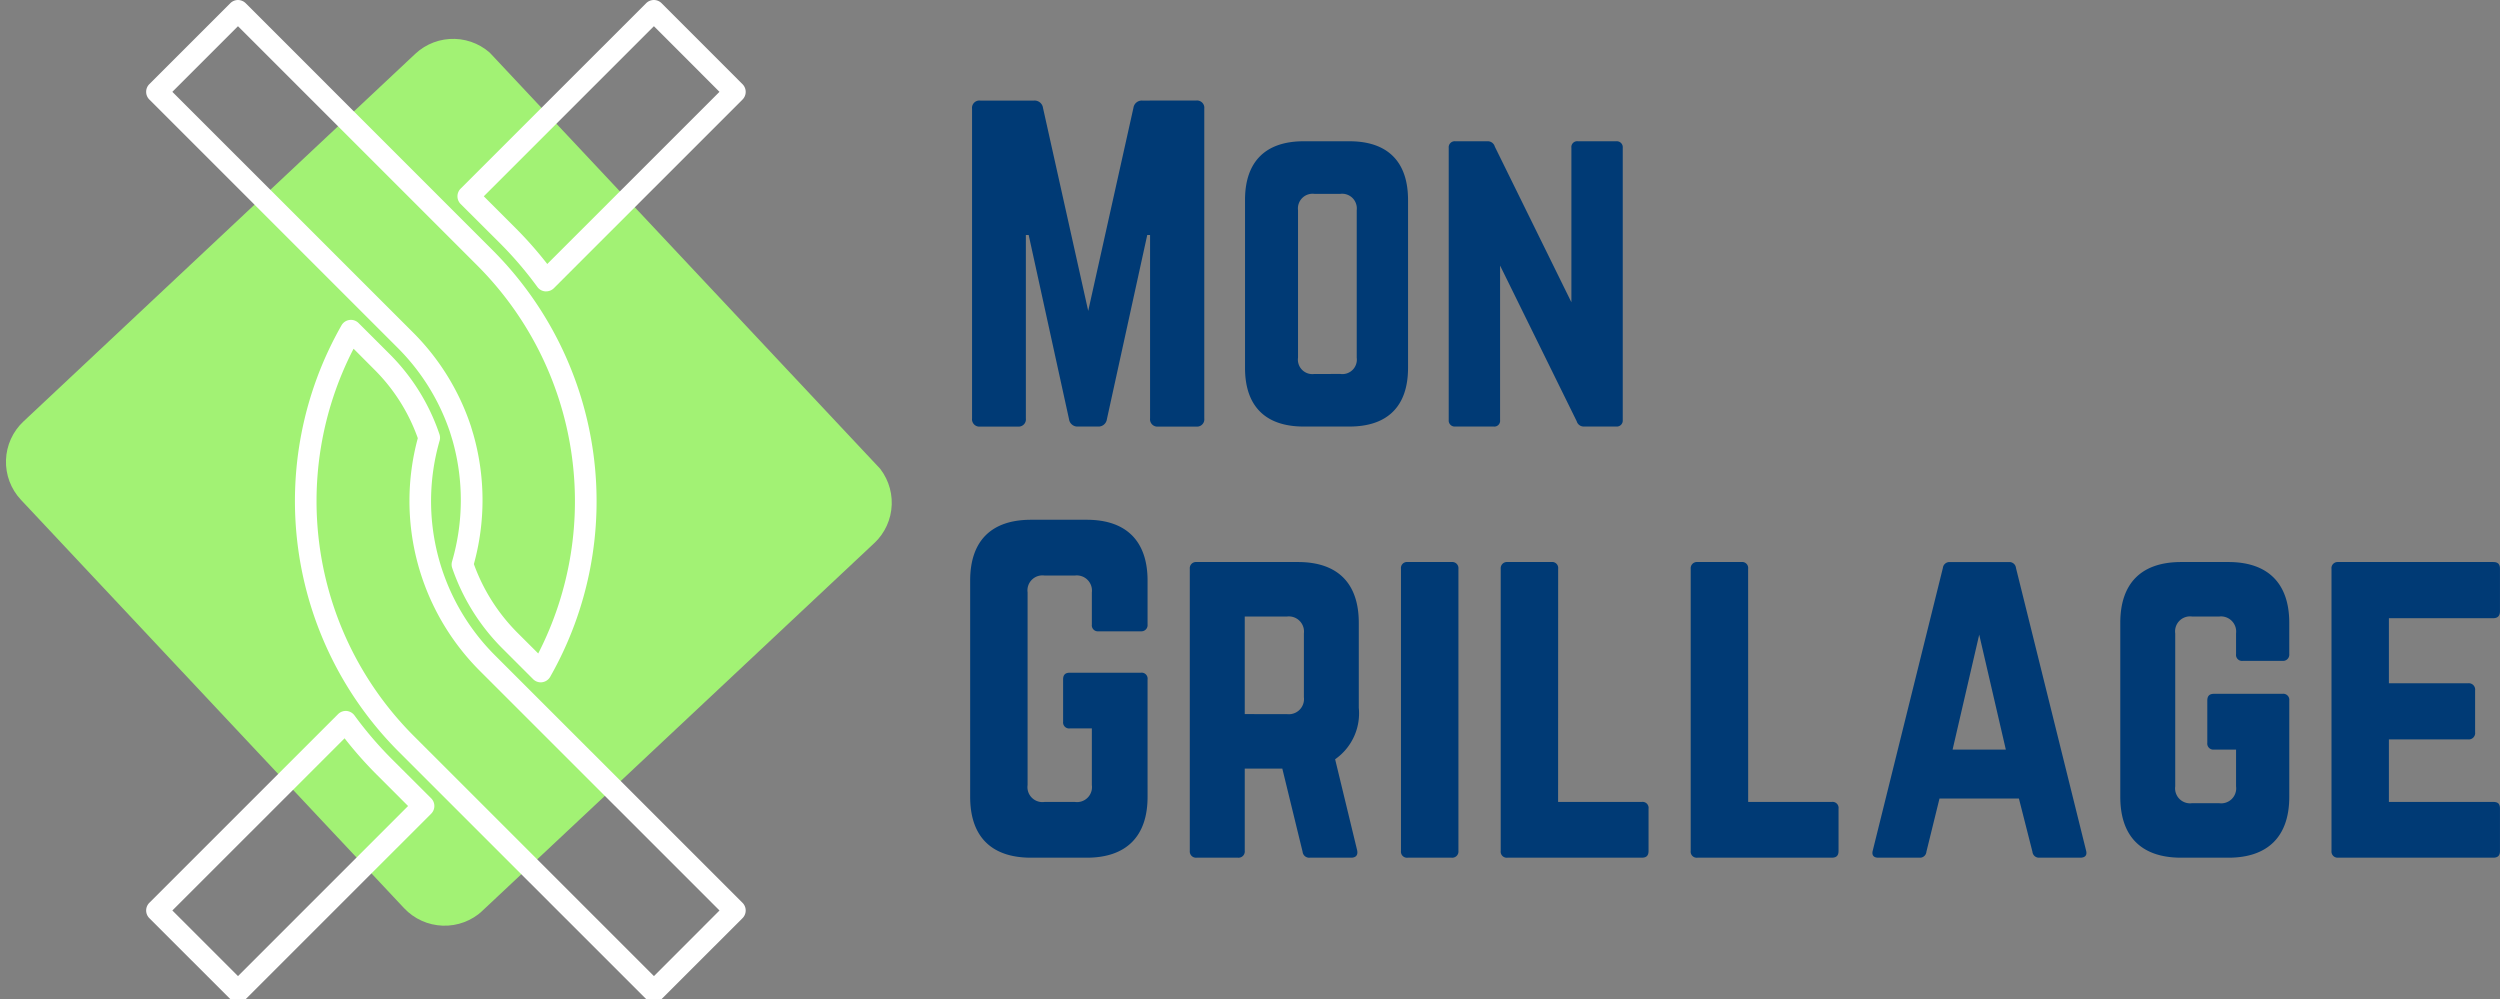 <svg xmlns="http://www.w3.org/2000/svg" xmlns:xlink="http://www.w3.org/1999/xlink" width="176.983" height="70.731" viewBox="0 0 176.983 70.731">
  <rect x="0" y="0" width="176.983" height="70.731" fill="#808080" stroke="none"/>
  <defs>
    <clipPath id="clip-path">
      <rect id="Rectangle_9" data-name="Rectangle 9" width="64.09" height="64.09" fill="none"/>
    </clipPath>
    <clipPath id="clip-path-2">
      <rect id="Rectangle_8" data-name="Rectangle 8" width="45.88" height="47.672" transform="matrix(0.729, -0.684, 0.684, 0.729, 0, 31.395)" fill="none"/>
    </clipPath>
    <clipPath id="clip-path-3">
      <path id="Tracé_2" data-name="Tracé 2" d="M94.45,64.807l27.124,28.906a3.93,3.93,0,0,1-.177,5.556L93.671,125.285a3.935,3.935,0,0,1-5.553-.176L60.994,96.2a3.927,3.927,0,0,1,.176-5.553L88.9,64.63a3.924,3.924,0,0,1,5.553.176Z" transform="translate(-59.929 -63.565)" fill="none"/>
    </clipPath>
    <clipPath id="clip-path-4">
      <rect id="Rectangle_10" data-name="Rectangle 10" width="22.064" height="21.062" fill="none"/>
    </clipPath>
    <clipPath id="clip-path-5">
      <rect id="Rectangle_11" data-name="Rectangle 11" width="33.621" height="48.618" fill="none"/>
    </clipPath>
    <clipPath id="clip-path-6">
      <rect id="Rectangle_12" data-name="Rectangle 12" width="33.317" height="48.379" fill="none"/>
    </clipPath>
    <clipPath id="clip-path-7">
      <rect id="Rectangle_13" data-name="Rectangle 13" width="21.76" height="21.3" fill="none"/>
    </clipPath>
  </defs>
  <g id="Groupe_80" data-name="Groupe 80" transform="translate(-59.453 -60.455)">
    <g id="Groupe_10" data-name="Groupe 10" transform="translate(59.453 62.844)">
      <g id="Groupe_9" data-name="Groupe 9" clip-path="url(#clip-path)">
        <g id="Groupe_8" data-name="Groupe 8" transform="translate(-1.203 -1.261)">
          <g id="Groupe_7" data-name="Groupe 7" transform="translate(0)">
            <g id="Groupe_6" data-name="Groupe 6" clip-path="url(#clip-path-2)">
              <g id="Groupe_5" data-name="Groupe 5" transform="translate(1.624 1.624)">
                <g id="Groupe_4" data-name="Groupe 4">
                  <g id="Groupe_3" data-name="Groupe 3" clip-path="url(#clip-path-3)">
                    <g id="Groupe_2" data-name="Groupe 2" transform="translate(-1.624 -1.623)">
                      <path id="Tracé_1" data-name="Tracé 1" d="M91.551,61.731l32.5,34.635L90.591,127.758l-32.5-34.635Z" transform="translate(-58.094 -61.731)" fill="#a2f274"/>
                    </g>
                  </g>
                </g>
              </g>
            </g>
          </g>
        </g>
      </g>
    </g>
    <g id="Groupe_13" data-name="Groupe 13" transform="translate(68.909 110.124)">
      <g id="Groupe_12" data-name="Groupe 12" clip-path="url(#clip-path-4)">
        <g id="Groupe_11" data-name="Groupe 11" transform="translate(0.891 0.659)">
          <path id="Tracé_3" data-name="Tracé 3" d="M77.646,137.957a.767.767,0,0,1-.542-.226L71.371,132a.768.768,0,0,1,0-1.088l13.359-13.355a.769.769,0,0,1,.6-.226.781.781,0,0,1,.563.316,26.417,26.417,0,0,0,2.63,3.074l2.8,2.795a.771.771,0,0,1,0,1.088L78.192,137.731A.782.782,0,0,1,77.646,137.957ZM73,131.456l4.646,4.646L89.687,124.06l-2.249-2.249a28.236,28.236,0,0,1-2.245-2.544Z" transform="translate(-71.145 -117.328)" fill="#fff"/>
        </g>
      </g>
    </g>
    <g id="Groupe_16" data-name="Groupe 16" transform="translate(68.909 60.455)">
      <g id="Groupe_15" data-name="Groupe 15" clip-path="url(#clip-path-5)">
        <g id="Groupe_14" data-name="Groupe 14" transform="translate(0.891 0)">
          <path id="Tracé_4" data-name="Tracé 4" d="M99.086,108.761a.771.771,0,0,1-.546-.226l-2.188-2.188a14.862,14.862,0,0,1-3.542-5.688.756.756,0,0,1-.008-.456,15.52,15.52,0,0,0,.033-8.569l-.184-.6a15.347,15.347,0,0,0-3.715-5.971L71.371,67.5a.77.77,0,0,1,0-1.088l5.733-5.73a.767.767,0,0,1,.542-.226.782.782,0,0,1,.546.226L95.7,78.193a25.146,25.146,0,0,1,4.047,30.178.77.77,0,0,1-.562.381A.865.865,0,0,1,99.086,108.761Zm-4.74-8.372a13.262,13.262,0,0,0,3.095,4.871l1.461,1.457a23.618,23.618,0,0,0-4.285-27.437L77.646,62.311,73,66.956l17.024,17.02a16.893,16.893,0,0,1,4.088,6.579.03.03,0,0,0,.008.02l.188.624A17.034,17.034,0,0,1,94.346,100.388Z" transform="translate(-71.146 -60.455)" fill="#fff"/>
        </g>
      </g>
    </g>
    <g id="Groupe_19" data-name="Groupe 19" transform="translate(79.415 82.806)">
      <g id="Groupe_18" data-name="Groupe 18" transform="translate(0)" clip-path="url(#clip-path-6)">
        <g id="Groupe_17" data-name="Groupe 17" transform="translate(0.919 0.294)">
          <path id="Tracé_5" data-name="Tracé 5" d="M108.459,134.357a.768.768,0,0,1-.542-.226L90.4,116.619a25.106,25.106,0,0,1-4.055-30.186.765.765,0,0,1,1.211-.16l2.191,2.188a14.608,14.608,0,0,1,3.534,5.685.767.767,0,0,1,.008.459A15.429,15.429,0,0,0,97.217,109.8l17.517,17.512a.77.77,0,0,1,0,1.088L109,134.131A.766.766,0,0,1,108.459,134.357ZM87.2,88.087a23.513,23.513,0,0,0,4.293,27.445l16.971,16.97,4.641-4.646L96.13,110.885A17.011,17.011,0,0,1,91.747,94.42a12.963,12.963,0,0,0-3.087-4.868Z" transform="translate(-83.05 -86.045)" fill="#fff"/>
        </g>
      </g>
    </g>
    <g id="Groupe_22" data-name="Groupe 22" transform="translate(90.973 60.455)">
      <g id="Groupe_21" data-name="Groupe 21" transform="translate(0)" clip-path="url(#clip-path-7)">
        <g id="Groupe_20" data-name="Groupe 20" transform="translate(0.871 0)">
          <path id="Tracé_6" data-name="Tracé 6" d="M102.327,81.082h-.058a.755.755,0,0,1-.563-.316,26.4,26.4,0,0,0-2.63-3.078l-2.8-2.791a.771.771,0,0,1,0-1.088L109.41,60.681a.772.772,0,0,1,1.091,0l5.73,5.734a.77.77,0,0,1,0,1.088L102.873,80.861A.778.778,0,0,1,102.327,81.082Zm-4.412-6.731,2.249,2.249a27.569,27.569,0,0,1,2.245,2.544L114.6,66.956l-4.641-4.646Z" transform="translate(-96.057 -60.455)" fill="#fff"/>
        </g>
      </g>
    </g>
    <g id="Groupe_25" data-name="Groupe 25" transform="translate(128.266 67.571)">
      <g id="Groupe_24" data-name="Groupe 24">
        <g id="Groupe_23" data-name="Groupe 23">
          <path id="Tracé_7" data-name="Tracé 7" d="M149.277,68.5a.6.6,0,0,0-.636.521l-3.2,14.368-3.2-14.368a.6.6,0,0,0-.636-.521h-3.808a.521.521,0,0,0-.579.579V91a.52.52,0,0,0,.579.579h2.655a.517.517,0,0,0,.575-.579V78.018h.2l2.856,13.038a.6.6,0,0,0,.633.521h1.416a.6.6,0,0,0,.632-.521l2.856-13.038h.2V91a.52.52,0,0,0,.579.579h2.684a.517.517,0,0,0,.575-.579V69.075a.519.519,0,0,0-.575-.579Z" transform="translate(-137.216 -68.496)" fill="#003a75"/>
        </g>
      </g>
    </g>
    <g id="Groupe_28" data-name="Groupe 28" transform="translate(147.592 70.455)">
      <g id="Groupe_27" data-name="Groupe 27" transform="translate(0 0)">
        <g id="Groupe_26" data-name="Groupe 26">
          <path id="Tracé_8" data-name="Tracé 8" d="M159.055,87.8c0,2.712,1.445,4.153,4.157,4.153h3.23c2.713,0,4.154-1.441,4.154-4.153V75.913c0-2.712-1.441-4.157-4.154-4.157h-3.23c-2.712,0-4.157,1.445-4.157,4.157Zm4.909.431a1.025,1.025,0,0,1-1.157-1.154V76.632a1.039,1.039,0,0,1,1.157-1.153h1.842a1.039,1.039,0,0,1,1.157,1.153V87.076a1.025,1.025,0,0,1-1.157,1.154Z" transform="translate(-159.055 -71.756)" fill="#003a75"/>
        </g>
      </g>
    </g>
    <g id="Groupe_31" data-name="Groupe 31" transform="translate(162.014 70.455)">
      <g id="Groupe_30" data-name="Groupe 30" transform="translate(0 0)">
        <g id="Groupe_29" data-name="Groupe 29">
          <path id="Tracé_9" data-name="Tracé 9" d="M184.5,71.756a.414.414,0,0,0-.464.464V83.154l-5.422-11.02a.517.517,0,0,0-.521-.378h-2.278a.427.427,0,0,0-.464.464V91.493a.426.426,0,0,0,.464.459h2.713a.409.409,0,0,0,.459-.459V80.556l5.426,11.023a.516.516,0,0,0,.517.373h2.282a.422.422,0,0,0,.459-.459V72.22a.424.424,0,0,0-.459-.464Z" transform="translate(-175.353 -71.756)" fill="#003a75"/>
        </g>
      </g>
    </g>
    <g id="Groupe_34" data-name="Groupe 34" transform="translate(128.134 97.251)">
      <g id="Groupe_33" data-name="Groupe 33">
        <g id="Groupe_32" data-name="Groupe 32">
          <path id="Tracé_10" data-name="Tracé 10" d="M137.066,121.655c0,2.811,1.5,4.305,4.31,4.305h3.944c2.783,0,4.305-1.494,4.305-4.305V113.34a.423.423,0,0,0-.476-.476h-5.023c-.328,0-.48.148-.48.476v2.992a.427.427,0,0,0,.48.476h1.555v4.01a1.06,1.06,0,0,1-1.2,1.195h-2.15a1.06,1.06,0,0,1-1.2-1.195V107.179a1.061,1.061,0,0,1,1.2-1.194h2.15a1.073,1.073,0,0,1,1.2,1.194v2.274a.426.426,0,0,0,.476.48h2.992a.439.439,0,0,0,.476-.48v-3.111c0-2.811-1.522-4.305-4.305-4.305h-3.944c-2.811,0-4.31,1.494-4.31,4.305Z" transform="translate(-137.066 -102.037)" fill="#003a75"/>
        </g>
      </g>
    </g>
    <g id="Groupe_37" data-name="Groupe 37" transform="translate(143.683 100.243)">
      <g id="Groupe_36" data-name="Groupe 36" transform="translate(0)">
        <g id="Groupe_35" data-name="Groupe 35">
          <path id="Tracé_11" data-name="Tracé 11" d="M166.6,109.723c0-2.811-1.5-4.305-4.306-4.305h-7.178a.439.439,0,0,0-.48.476v19.975a.442.442,0,0,0,.48.48h2.93a.442.442,0,0,0,.481-.48v-5.828h2.659l1.436,5.889a.467.467,0,0,0,.51.419h2.93c.328,0,.5-.181.419-.537l-1.556-6.432a3.968,3.968,0,0,0,1.675-3.649Zm-8.073,6.46v-6.907h2.987a1.073,1.073,0,0,1,1.2,1.194v4.515a1.075,1.075,0,0,1-1.2,1.2Z" transform="translate(-154.637 -105.418)" fill="#003a75"/>
        </g>
      </g>
    </g>
    <g id="Groupe_40" data-name="Groupe 40" transform="translate(158.633 100.243)">
      <g id="Groupe_39" data-name="Groupe 39">
        <g id="Groupe_38" data-name="Groupe 38">
          <path id="Tracé_12" data-name="Tracé 12" d="M172.013,126.349a.429.429,0,0,1-.481-.48V105.894a.427.427,0,0,1,.481-.476h3.11a.436.436,0,0,1,.476.476v19.975a.439.439,0,0,1-.476.48Z" transform="translate(-171.532 -105.418)" fill="#003a75"/>
        </g>
      </g>
    </g>
    <g id="Groupe_43" data-name="Groupe 43" transform="translate(165.689 100.243)">
      <g id="Groupe_42" data-name="Groupe 42">
        <g id="Groupe_41" data-name="Groupe 41">
          <path id="Tracé_13" data-name="Tracé 13" d="M183.573,122.4H189.5a.426.426,0,0,1,.476.48v2.988c0,.332-.148.48-.476.48h-9.509a.428.428,0,0,1-.48-.48V105.894a.439.439,0,0,1,.48-.476h3.11a.424.424,0,0,1,.476.476Z" transform="translate(-179.506 -105.418)" fill="#003a75"/>
        </g>
      </g>
    </g>
    <g id="Groupe_46" data-name="Groupe 46" transform="translate(179.145 100.243)">
      <g id="Groupe_45" data-name="Groupe 45">
        <g id="Groupe_44" data-name="Groupe 44">
          <path id="Tracé_14" data-name="Tracé 14" d="M198.779,122.4H204.7a.426.426,0,0,1,.476.48v2.988c0,.332-.148.48-.476.48h-9.509a.427.427,0,0,1-.48-.48V105.894a.439.439,0,0,1,.48-.476H198.3a.424.424,0,0,1,.476.476Z" transform="translate(-194.712 -105.418)" fill="#003a75"/>
        </g>
      </g>
    </g>
    <g id="Groupe_49" data-name="Groupe 49" transform="translate(192.008 100.243)">
      <g id="Groupe_48" data-name="Groupe 48">
        <g id="Groupe_47" data-name="Groupe 47">
          <path id="Tracé_15" data-name="Tracé 15" d="M223.954,126.349c.361,0,.509-.181.419-.509l-4.962-20a.466.466,0,0,0-.51-.419h-4.157a.468.468,0,0,0-.509.419l-4.962,20c-.09.328.058.509.39.509h2.93a.456.456,0,0,0,.476-.419l.927-3.767h5.623l.957,3.767a.459.459,0,0,0,.48.419Zm-5.262-7.654h-3.768l1.884-8.135Z" transform="translate(-209.248 -105.418)" fill="#003a75"/>
        </g>
      </g>
    </g>
    <g id="Groupe_52" data-name="Groupe 52" transform="translate(209.555 100.243)">
      <g id="Groupe_51" data-name="Groupe 51">
        <g id="Groupe_50" data-name="Groupe 50">
          <path id="Tracé_16" data-name="Tracé 16" d="M229.076,122.044c0,2.811,1.5,4.305,4.309,4.305h3.349c2.779,0,4.305-1.494,4.305-4.305v-6.816a.428.428,0,0,0-.48-.481h-4.843c-.328,0-.48.148-.48.481v2.987a.43.43,0,0,0,.48.481h1.556v2.6a1.062,1.062,0,0,1-1.2,1.195h-1.912a1.061,1.061,0,0,1-1.195-1.195V110.47a1.059,1.059,0,0,1,1.195-1.194h1.912a1.074,1.074,0,0,1,1.2,1.194v1.465a.426.426,0,0,0,.476.481h2.811a.442.442,0,0,0,.48-.481v-2.212c0-2.811-1.526-4.305-4.305-4.305h-3.349c-2.81,0-4.309,1.494-4.309,4.305Z" transform="translate(-229.076 -105.418)" fill="#003a75"/>
        </g>
      </g>
    </g>
    <g id="Groupe_55" data-name="Groupe 55" transform="translate(224.505 100.243)">
      <g id="Groupe_54" data-name="Groupe 54">
        <g id="Groupe_53" data-name="Groupe 53">
          <path id="Tracé_17" data-name="Tracé 17" d="M257.9,105.894c0-.3-.119-.476-.476-.476h-11a.432.432,0,0,0-.451.476v19.975a.435.435,0,0,0,.451.48h11c.357,0,.476-.181.476-.48v-2.988c0-.328-.119-.48-.476-.48h-7.387v-4.425h5.623a.451.451,0,0,0,.48-.509v-2.959a.451.451,0,0,0-.48-.509h-5.623v-4.605h7.387c.357,0,.476-.209.476-.509Z" transform="translate(-245.971 -105.418)" fill="#003a75"/>
        </g>
      </g>
    </g>
  </g>
</svg>
